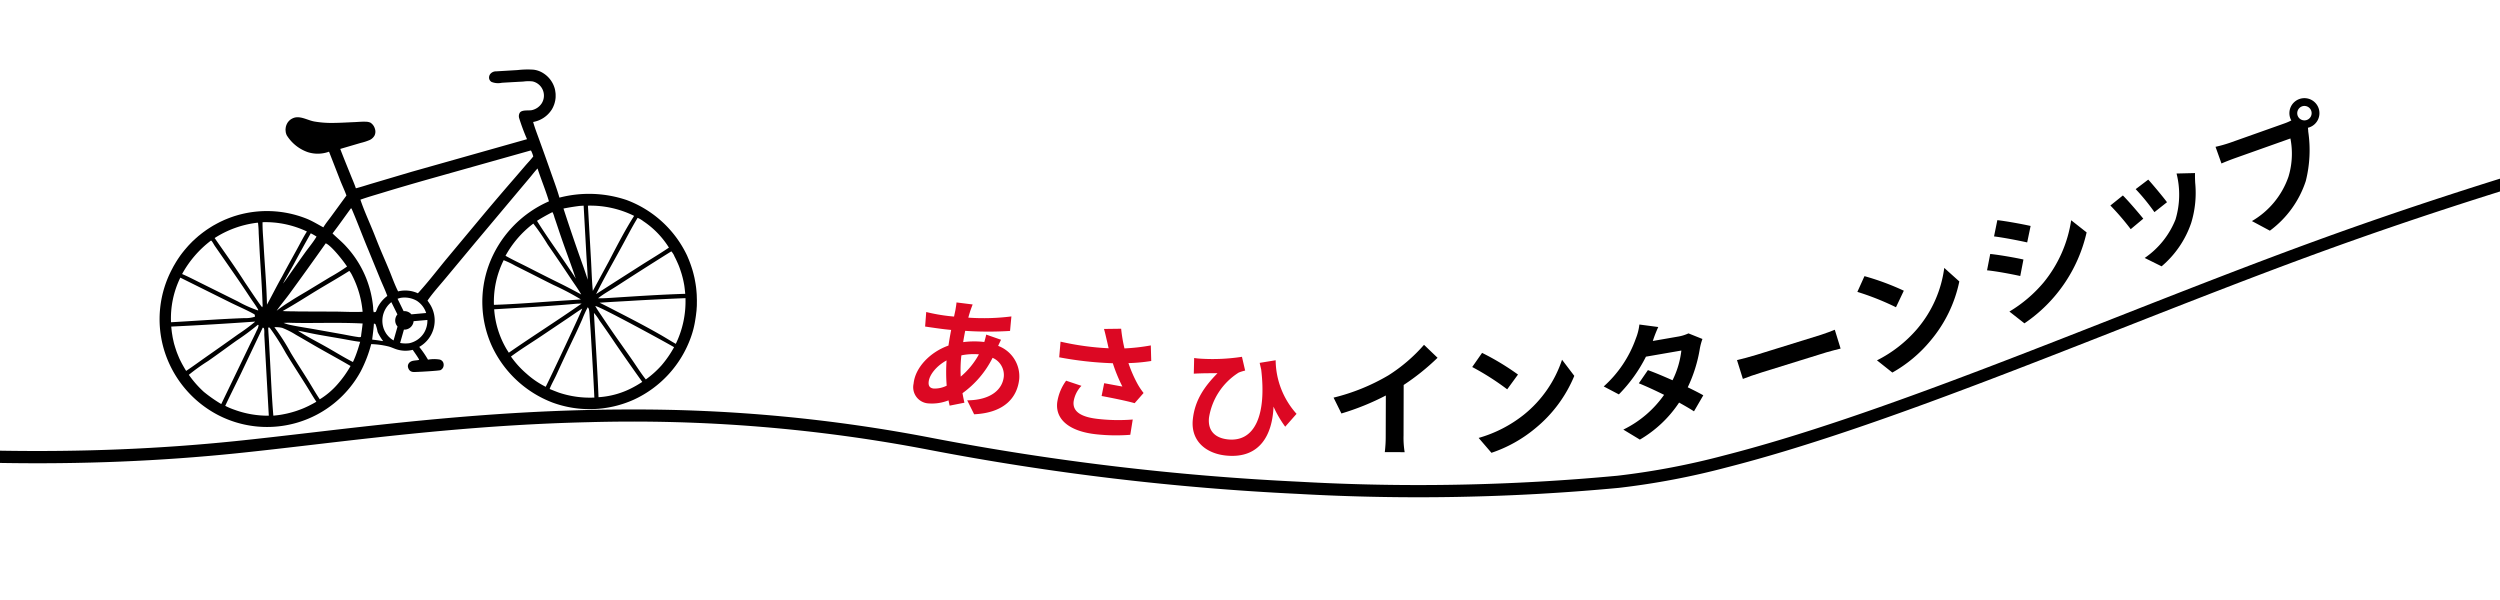 <svg xmlns="http://www.w3.org/2000/svg" xmlns:xlink="http://www.w3.org/1999/xlink" width="408" height="98" viewBox="0 0 408 98"><defs><clipPath id="a"><path d="M0,0H408V98H0Z" transform="translate(725 -502)" fill="#fff" stroke="#707070" stroke-width="1"/></clipPath><clipPath id="b"><rect width="90.984" height="58.332" transform="translate(0 6.825) rotate(-4.302)" fill="#fff"/></clipPath></defs><g transform="translate(-725 502)" clip-path="url(#a)"><g transform="translate(-318 -503)"><path d="M122.775,99.607q-11.93,0-23.514-.5c-11.622-.5-22.924-1.378-33.593-2.614-9.942-1.152-19.363-2.616-28-4.351a210.508,210.508,0,0,1-21.88-5.513A93.025,93.025,0,0,1,.531,80.51l.938-1.766a91.1,91.1,0,0,0,14.922,5.983,208.567,208.567,0,0,0,21.67,5.459c8.584,1.724,17.95,3.179,27.837,4.325,10.621,1.231,21.874,2.106,33.448,2.6q11.532.495,23.429.494c18.853,0,38.311-.932,58.114-2.788a711.754,711.754,0,0,0,97.444-16.166c39.319-9.325,78.029-17.4,115.056-24C428.3,48.427,462.749,43.328,495.78,39.5c30.881-3.582,61.473-6.166,90.929-7.68,21.784-1.12,43.525-1.684,64.828-1.684q7.965,0,15.839.105a1177.163,1177.163,0,0,1,135.348,9.654c40.135,5.148,76.551,11.745,108.681,17.565,31.249,5.661,60.766,11.008,88.62,14.145,30.846,3.474,56.684,3.917,81.314,1.393,3.893-.4,7.989-.877,12.325-1.383,13.314-1.555,28.406-3.317,45.386-3.709q3.418-.079,6.787-.079a254.8,254.8,0,0,1,49.391,4.671,425.97,425.97,0,0,0,59.716,7.114,347.588,347.588,0,0,0,52.041-.976,122.645,122.645,0,0,0,17.41-3.312c5.917-1.512,12.441-3.479,19.944-6.013,13.959-4.714,29.269-10.726,44.075-16.54,10.948-4.3,22.268-8.744,32.958-12.631,28.653-10.419,54.4-17.329,65.4-20.279,1.182-.317,2.2-.591,3.043-.82,10.982-2.99,22.014-5.657,32.789-7.928,10.16-2.141,20.394-3.993,30.417-5.5A494.77,494.77,0,0,1,1607.209.419c14.854-.6,29.938-.555,46.113.15,14.125.616,27.325,1.656,38.971,2.574,6.993.551,13.6,1.072,19.9,1.468,14.792.931,35.545,3.651,61.683,8.086,23.4,3.971,50.3,9.167,79.952,15.444,26.845,5.684,55,12.069,81.412,18.466,25.63,6.206,48.464,12.137,66.036,17.151l-.549,1.923c-17.546-5.007-40.354-10.931-65.958-17.131-26.4-6.392-54.529-12.772-81.356-18.453-63.248-13.392-113.446-21.735-141.346-23.491-6.316-.4-12.929-.918-19.93-1.47-11.63-.917-24.811-1.955-38.9-2.57C1644.562,2.19,1636.2,2,1628.026,2c-7.018,0-13.9.139-20.736.417a492.792,492.792,0,0,0-53.972,5.165c-9.985,1.505-20.18,3.35-30.3,5.483-10.738,2.262-21.731,4.921-32.676,7.9-.844.229-1.866.5-3.05.822-10.971,2.944-36.662,9.838-65.234,20.227-10.665,3.878-21.974,8.319-32.91,12.613-14.828,5.822-30.161,11.844-44.166,16.573-7.551,2.55-14.122,4.531-20.089,6.056a124.59,124.59,0,0,1-17.7,3.363,349.611,349.611,0,0,1-52.349.984,427.96,427.96,0,0,1-60-7.149A256.206,256.206,0,0,0,1139.1,69.9c-16.887.389-31.929,2.146-45.2,3.7-4.344.507-8.446.986-12.353,1.387-24.776,2.539-50.75,2.1-81.742-1.395-27.921-3.145-57.469-8.5-88.753-14.165-32.106-5.816-68.5-12.409-108.579-17.549a1175.12,1175.12,0,0,0-135.12-9.638c-26.271-.351-53.368.179-80.538,1.576-29.413,1.512-59.963,4.092-90.8,7.67C463.02,45.31,428.611,50.4,393.74,56.62c-36.99,6.6-75.663,14.663-114.945,23.979a713.773,713.773,0,0,1-97.718,16.211C161.213,98.673,141.688,99.607,122.775,99.607Z" transform="translate(0 0)"/><g transform="translate(1063.529 8.535)" clip-path="url(#b)"><path d="M1126.26,48.48c-.02-.222-.04-.443-.07-.663s-.06-.441-.1-.66-.08-.438-.12-.656-.1-.435-.15-.651-.11-.431-.17-.645-.13-.427-.2-.638-.14-.421-.22-.63-.15-.416-.24-.621-.17-.409-.26-.612a17.793,17.793,0,0,0-9.87-9.062,19.209,19.209,0,0,0-10.96-.389c-.37-1.293-.84-2.563-1.29-3.831q-.915-2.614-1.86-5.215c-.38-1.086-.83-2.187-1.14-3.3a4.53,4.53,0,0,0,3.02-2,1.637,1.637,0,0,0,.11-.186c.03-.063.07-.127.1-.191l.09-.2c.03-.066.05-.133.08-.2s.05-.135.07-.2l.06-.207c.02-.069.03-.139.05-.21s.03-.141.04-.212l.03-.214c.01-.072.01-.143.02-.215v-.431c0-.072-.01-.144-.01-.215l-.03-.215-.03-.213c-.01-.071-.03-.141-.04-.211a4.332,4.332,0,0,0-1.96-2.675,3.753,3.753,0,0,0-1.52-.537,13.961,13.961,0,0,0-2.61.059l-3.5.21a1.21,1.21,0,0,0-.98.45.965.965,0,0,0-.17.736.829.829,0,0,0,.39.54,2.843,2.843,0,0,0,1.67.14c1.17-.072,2.35-.138,3.52-.2a5.987,5.987,0,0,1,1.51-.023,2.376,2.376,0,0,1,1.5,3.56,2.571,2.571,0,0,1-1.62,1.128c-.54.112-1.59-.091-1.96.407a1.108,1.108,0,0,0-.12.873,33.743,33.743,0,0,0,1.29,3.46l-18.84,5.324-6.33,1.876c-.92.271-1.83.576-2.76.818-.24-.714-.55-1.411-.83-2.11-.58-1.438-1.17-2.866-1.72-4.318l3.33-.978a9.181,9.181,0,0,0,1.49-.484,1.786,1.786,0,0,0,.75-.679,1.439,1.439,0,0,0,.1-1.1,1.762,1.762,0,0,0-.73-1.038,1.781,1.781,0,0,0-.74-.158c-.6-.031-1.22.032-1.82.058-1.37.059-2.75.149-4.13.135a16.338,16.338,0,0,1-2.44-.226c-1.11-.179-2.3-.988-3.42-.59l-.09.036-.09.041-.09.046-.09.05-.09.055a.682.682,0,0,1-.08.059c-.03.02-.05.042-.08.063s-.05.044-.07.067a.418.418,0,0,0-.07.071.442.442,0,0,0-.07.075c-.02.026-.05.052-.07.078l-.06.081a.36.36,0,0,0-.05.084.373.373,0,0,0-.05.087.384.384,0,0,0-.05.09.356.356,0,0,0-.04.092.435.435,0,0,0-.04.1.446.446,0,0,0-.04.106l-.03.108-.03.109c0,.037-.01.073-.01.11s-.01.074-.02.111a.422.422,0,0,1-.01.112V22.2a469.928,469.928,0,0,0,.02.223c0,.037.01.074.01.111s.01.073.02.11l.03.109.03.107c.01.036.03.071.04.105s.03.069.04.1a6.611,6.611,0,0,0,3.44,2.765,5.338,5.338,0,0,0,3.47-.075l1.85,4.748c.32.8.7,1.594.99,2.405l-2.54,3.479c-.42.567-.87,1.117-1.23,1.718-.87-.469-1.7-.983-2.61-1.366a17.453,17.453,0,0,0-11.69-.531c-.14.042-.28.086-.41.132s-.27.093-.41.142l-.4.152-.4.161q-.2.083-.39.171t-.39.181c-.13.062-.26.125-.38.19s-.26.132-.38.2-.25.138-.38.209-.25.144-.37.218-.24.15-.36.227-.24.156-.36.236-.24.162-.35.245-.24.168-.35.254-.23.173-.34.262-.22.179-.34.27-.21.184-.32.278-.22.19-.32.286-.21.195-.32.294-.2.2-.3.3-.2.205-.3.31-.2.21-.29.317-.19.215-.28.324-.19.219-.28.331-.18.224-.27.337-.17.228-.26.344-.16.232-.25.35l-.24.356c-.08.12-.15.24-.23.362s-.15.244-.22.368-.15.248-.22.373-.14.251-.2.378a17.471,17.471,0,0,0-1.43,13.172,17.8,17.8,0,0,0,8.76,10.745,17.4,17.4,0,0,0,23.39-7.094,21.268,21.268,0,0,0,1.7-4.428,13.331,13.331,0,0,1,2.79.374c.41.1.8.286,1.19.424a4.791,4.791,0,0,0,2.8.132c.34.51.72,1.016,1.02,1.55l.02.089c-.6.17-1.38-.007-1.75.679a.8.8,0,0,0-.02.658.908.908,0,0,0,.44.542,1.065,1.065,0,0,0,.43.1c.46.021,4.1-.192,4.38-.3a.933.933,0,0,0,.46-.495,1.016,1.016,0,0,0-.02-.784.867.867,0,0,0-.54-.447,5.557,5.557,0,0,0-1.93.014,16.043,16.043,0,0,0-1.43-2.081,4.954,4.954,0,0,0,1.66-7.108c-.1-.154-.21-.3-.31-.452.87-1.265,1.94-2.431,2.92-3.611l4.8-5.764,7.09-8.449,1.92-2.282c.41-.488.79-1,1.23-1.457.58,1.8,1.32,3.558,1.86,5.365a18.222,18.222,0,0,0-9.82,10.425,17.483,17.483,0,0,0,.49,13.158,17.976,17.976,0,0,0,9.91,9.256,17.588,17.588,0,0,0,13.26-.468,17.782,17.782,0,0,0,9.33-10.207,15.107,15.107,0,0,0,.72-2.888c.04-.219.07-.439.1-.66s.05-.441.08-.663.03-.443.05-.665.02-.444.02-.667.01-.445,0-.667-.01-.445-.02-.667-.03-.444-.05-.666ZM1054.49,37.36c.11-.015.12-.035.22.02a15.691,15.691,0,0,1,.11,1.685l.16,3.049c.16,2.835.38,5.679.47,8.516a.964.964,0,0,1-.05.507c-.18-.057-2.44-3.494-2.81-4.024-1.57-2.469-3.29-4.855-4.96-7.264a16.392,16.392,0,0,1,6.86-2.489Zm-7.46,2.9c.09.028.1.059.16.126.2.274.35.595.56.877l2.94,4.236q1.4,2.017,2.74,4.065c.4.6.85,1.2,1.22,1.821a.37.37,0,0,1,.08.284,19.141,19.141,0,0,1-3.31-1.473l-6.04-3c-1.01-.5-2.02-1.032-3.06-1.474a17.193,17.193,0,0,1,4.71-5.46Zm-5,6.051,8.26,4.105c1.28.629,2.62,1.191,3.85,1.891a.724.724,0,0,1,.06.385,5.3,5.3,0,0,1-1.81.227c-3.96.147-7.93.451-11.88.671A15.162,15.162,0,0,1,1042.03,46.311Zm.27,14.051q-.18-.35-.36-.71c-.11-.24-.21-.482-.31-.728s-.2-.493-.28-.744-.17-.5-.24-.757a7.033,7.033,0,0,1-.2-.769c-.06-.258-.12-.518-.16-.779s-.09-.523-.12-.786-.06-.527-.08-.791q6.825-.321,13.63-.81l.06.017a32.636,32.636,0,0,1-2.77,2.046q-2.58,1.846-5.18,3.658c-1.1.776-2.19,1.574-3.31,2.324-.24-.381-.46-.777-.68-1.171Zm3.61,4.63a16.654,16.654,0,0,1-2.49-2.824,31.155,31.155,0,0,1,3.13-2.244c1.55-1.076,3.06-2.2,4.6-3.3A40.267,40.267,0,0,0,1054.69,54c.05.011.07.044.11.076a2.081,2.081,0,0,1-.29.837c-.4.916-.88,1.809-1.31,2.715l-4.49,9.315a23.54,23.54,0,0,1-2.8-1.954Zm10-6.162.56,10.011a15.821,15.821,0,0,1-5.63-.977,10.629,10.629,0,0,1-1.48-.632c.83-1.776,1.72-3.523,2.57-5.289l3.55-7.476.14.043a.453.453,0,0,1,.1.3c.04.316,0,.654.02.974l.17,3.048Zm9.85-18.12c.92.369,2.88,2.874,3.48,3.791a32.214,32.214,0,0,1-2.79,1.739l-3.79,2.3c-.95.566-1.9,1.106-2.81,1.715a19.26,19.26,0,0,0-2.1,1.462c.65-.952,1.4-1.821,2.08-2.749q3-4.108,5.93-8.259Zm-2.44-1.635a9.374,9.374,0,0,1,.94.537c-.54.914-1.23,1.726-1.85,2.58q-1.545,2.163-3.07,4.347c-.17.25-.36.5-.55.741.55-1.065,1.18-2.1,1.75-3.155Q1061.9,41.584,1063.32,39.075Zm-7.87-1.813a15.75,15.75,0,0,1,7.24,1.52c-.57.892-1.06,1.867-1.57,2.8-.82,1.5-1.66,2.992-2.46,4.507-.87,1.526-1.65,3.1-2.49,4.636-.07-3.213-.36-6.439-.54-9.648-.07-1.262-.2-2.55-.18-3.814Zm7.48,30c-.22.109-.45.212-.67.31s-.46.191-.7.279-.46.17-.7.247-.48.148-.72.214-.48.126-.72.181-.49.1-.73.148-.49.082-.74.114-.49.059-.74.08c-.25-2.932-.37-5.882-.53-8.82l-.19-3.463c-.04-.7-.1-1.4-.12-2.1.08.005.16.014.24.021a38.6,38.6,0,0,1,2.64,4.149c1.08,1.769,2.21,3.506,3.31,5.259.56.893,1.08,1.8,1.67,2.683-.42.253-.86.475-1.3.7Zm4.76-3.554a12.585,12.585,0,0,1-2.9,2.459c-.68-1-1.29-2.086-1.93-3.116-.92-1.482-1.89-2.945-2.79-4.442a34.693,34.693,0,0,0-2.69-4.206,4.3,4.3,0,0,1,1.29.109,13.431,13.431,0,0,1,2.24,1.136c.99.566,1.97,1.138,2.96,1.715,1.97,1.141,3.98,2.213,5.94,3.368a17.518,17.518,0,0,1-2.12,2.976Zm2.92-4.579c-.13.321-.26.638-.41.952-1.52-.767-2.95-1.678-4.44-2.512-1.5-.849-3.09-1.634-4.53-2.594.96.151,1.93.387,2.89.567,1.5.28,3,.52,4.49.784.93.163,1.84.358,2.77.461-.23.794-.47,1.572-.77,2.342Zm.93-3.408a.654.654,0,0,1-.06.276.956.956,0,0,1-.47,0c-.86-.113-1.72-.305-2.58-.46l-4.02-.715c-1.49-.277-2.99-.476-4.47-.8a5.905,5.905,0,0,1-1.05-.324,13.1,13.1,0,0,1,1.44-.008q1.215.024,2.43.022c2.98-.006,6.06-.072,9.02.082C1071.72,54.436,1071.62,55.077,1071.54,55.717Zm-4.1-3.867-6.12-.022c-.86-.035-1.73-.006-2.59-.069,1.89-1.048,3.72-2.233,5.56-3.354,1.77-1.073,3.57-2.091,5.32-3.2a3.642,3.642,0,0,1,.49.791,16.078,16.078,0,0,1,1.68,5.883c-1.43.076-2.9-.01-4.34-.029Zm1.59-10.7c-.67-.734-1.45-1.354-2.16-2.056,1.04-1.347,2.01-2.751,3.02-4.122a.567.567,0,0,1,.16.235c.94,2.2,1.77,4.452,2.7,6.659l1.92,4.693c.38.909.81,1.809,1.14,2.737a5.23,5.23,0,0,0-1.53,1.778c-.13.265-.21.55-.35.813a.773.773,0,0,1-.34.056,3.077,3.077,0,0,1-.09-.758,16.87,16.87,0,0,0-4.47-10.035Zm6.05,15.512-.25-.034c-.49-.094-.99-.145-1.49-.209.1-.867.23-1.737.28-2.609.12.023.2.015.27.121a6.8,6.8,0,0,1,.34,1.247,8.268,8.268,0,0,0,.88,1.455l-.03.029Zm2.4-2.379-.65,2.275c-.01-.009-.03-.017-.04-.026-.05-.031-.1-.063-.15-.1a1.434,1.434,0,0,1-.15-.1q-.075-.054-.15-.112c-.04-.039-.09-.078-.13-.119s-.09-.083-.14-.126l-.12-.132-.12-.138a1.216,1.216,0,0,1-.11-.144c-.04-.049-.07-.1-.11-.149l-.09-.154-.09-.159a1.159,1.159,0,0,1-.08-.163,1.13,1.13,0,0,1-.07-.167,1.18,1.18,0,0,1-.07-.17,1.109,1.109,0,0,1-.05-.174,1.136,1.136,0,0,1-.05-.176,3.885,3.885,0,0,1,1.36-3.941l.99,2a1.532,1.532,0,0,0-.36,1.064,1.5,1.5,0,0,0,.38.917Zm4.32,1.037a3.741,3.741,0,0,1-2.41,1.689,4.823,4.823,0,0,1-1.49-.041l.62-2.178a1.357,1.357,0,0,0,.16,0,1.515,1.515,0,0,0,1.42-1.377l2.25-.2a3.862,3.862,0,0,1-.55,2.109Zm-4.32-5.563a3.889,3.889,0,0,1,.53-.154,4,4,0,0,1,2.61.481,3.724,3.724,0,0,1,1.53,1.994l-2.41.218a1.51,1.51,0,0,0-1.22-.523l-.05,0-.99-2.022Zm20.86-21.739-1.69,1.969q-2.835,3.261-5.6,6.571l-5.76,6.912c-1.48,1.811-2.91,3.666-4.49,5.39a4.932,4.932,0,0,0-3.23-.309c-.49-.974-.88-2.028-1.28-3.041-.57-1.417-1.2-2.809-1.78-4.22-.42-1.013-.8-2.041-1.23-3.052-.64-1.542-1.33-3.069-1.86-4.655,1.14-.409,2.31-.739,3.47-1.092,2.48-.759,4.97-1.482,7.47-2.194l16.8-4.73c.07-.011.03-.014.12.03a5.191,5.191,0,0,1,.35.93c-.4.518-.86,1-1.29,1.492Zm8.65,6.611c.28-.043.58-.048.86-.067l.44,7.943c.08,1.38.2,2.769.22,4.15-.19-.665-.43-1.321-.65-1.977q-1.725-4.8-3.3-9.65,1.215-.241,2.43-.4Zm-4.27,1,.06.012a3.639,3.639,0,0,1,.3.817c.38,1.088.73,2.186,1.11,3.277.77,2.25,1.63,4.474,2.38,6.733-.33-.553-.69-1.077-1.05-1.6-1.75-2.612-3.62-5.16-5.28-7.829.8-.515,1.63-.966,2.48-1.407Zm-3.08,1.857a35.384,35.384,0,0,1,2.34,3.412q1.92,2.765,3.78,5.57c.57.864,1.19,1.685,1.7,2.593q-1.515-.831-3.06-1.612-2.865-1.409-5.7-2.867c-1.21-.61-2.42-1.179-3.6-1.841a16.6,16.6,0,0,1,4.54-5.255Zm-4.84,5.973a14.047,14.047,0,0,1,1.85.881l2.54,1.276c1.26.635,2.52,1.29,3.79,1.912a43.074,43.074,0,0,1,4.42,2.331q-1.065.085-2.13.152c-4.01.239-8.04.609-12.06.737a15.225,15.225,0,0,1,1.59-7.289Zm.49,14.547a14.808,14.808,0,0,1-2.04-6.533c4.35-.264,8.72-.486,13.06-.876a9.99,9.99,0,0,1,1.2-.048c-3.91,2.743-7.95,5.281-11.87,8.008Zm3.21,3.953a15.211,15.211,0,0,1-2.51-2.776c1.59-1.185,3.3-2.227,4.95-3.338l4.46-3c.74-.5,1.47-1.019,2.22-1.494.02.208-5.3,11.514-5.96,12.771A14.262,14.262,0,0,1,1098.5,61.961Zm11.1,3.919a15.937,15.937,0,0,1-5.77-.8c-.51-.186-1.02-.395-1.53-.6.3-.775.74-1.523,1.09-2.279q1.53-3.346,3.12-6.656.57-1.211,1.11-2.437a19.567,19.567,0,0,1,.9-1.966.767.767,0,0,1,.21.423c.09.5.09,1.034.13,1.54q.12,1.6.21,3.2c.19,3.19.38,6.383.53,9.574Zm7.11-29.308a4.151,4.151,0,0,1,.88.525,14.253,14.253,0,0,1,4.18,4.311c-1.34.91-2.74,1.753-4.12,2.616l-4.69,2.991c-1.02.665-2.05,1.307-3.07,1.978,1.24-2.5,2.64-4.95,3.98-7.4.93-1.678,1.79-3.406,2.79-5.036l.05.011Zm-8.16-2.01a16.111,16.111,0,0,1,7.54,1.668c-1.48,2.306-2.86,5-4.13,7.438l-2.61,4.807c-.16-1.633-.2-3.293-.29-4.93l-.51-8.982Zm7.5,29.582a13.728,13.728,0,0,1-5.77,1.677c-.18-4.587-.5-9.177-.75-13.76a7.849,7.849,0,0,1,.91,1.25q1.335,1.87,2.61,3.778c1.44,2.093,2.89,4.172,4.37,6.237C1116.97,63.613,1116.52,63.9,1116.05,64.144Zm4.56-3.574a15.476,15.476,0,0,1-2.61,2.351c-.73-.914-1.37-1.926-2.03-2.893s-1.35-1.92-2.02-2.881c-1.03-1.443-2.03-2.9-3.02-4.378-.39-.6-.84-1.2-1.18-1.833.77.061,11.36,5.848,12.86,6.72A17.28,17.28,0,0,1,1120.61,60.57Zm2.28-3.455c-.91-.506-1.79-1.082-2.7-1.59-2.13-1.216-4.33-2.364-6.51-3.484-1.08-.551-2.14-1.118-3.23-1.639,2.07-.152,4.14-.239,6.21-.374,2.6-.143,5.21-.267,7.81-.372a15.871,15.871,0,0,1-1.58,7.459Zm-10.74-7.5c-.64.044-1.29.077-1.94.059.96-.776,2.12-1.385,3.16-2.063q4.365-2.829,8.78-5.588a.109.109,0,0,1,.04.024,2.792,2.792,0,0,1,.51.848c.13.234.24.471.35.711s.22.482.32.728.19.493.27.743.17.5.24.756.14.51.2.767.11.516.16.777.08.522.11.784.06.525.08.789c-4.09.122-8.19.408-12.28.666Z" transform="translate(-1033.13 -8.535)"/></g><path d="M1379.4,19.313a1.178,1.178,0,1,0,.72-1.518A1.2,1.2,0,0,0,1379.4,19.313Zm-1.2.425a2.451,2.451,0,1,1,3.14,1.476,1.3,1.3,0,0,1-.26.07c.02.233.05.44.05.634a20.681,20.681,0,0,1-.4,8.061,16.424,16.424,0,0,1-5.86,8.109l-2.93-1.57a13.458,13.458,0,0,0,5.96-7.229,12.932,12.932,0,0,0,.32-6.251l-8.98,3.19c-.89.316-1.8.684-2.27.894L1366,24.4a22.077,22.077,0,0,0,2.35-.662l8.95-3.176a8.538,8.538,0,0,0,1.07-.468A2.53,2.53,0,0,1,1378.2,19.738Z" transform="translate(38.575 0.561)"/><path d="M1355.55,29.4c.65.7,2.48,2.893,3.06,3.69l-2.05,1.62a33.234,33.234,0,0,0-3.06-3.755Zm7.63-1.068c-.01.7.01,1.148.03,1.575a16.725,16.725,0,0,1-.66,6.589,16.06,16.06,0,0,1-4.82,7.056l-2.76-1.366a13.789,13.789,0,0,0,5.03-6.28,14.057,14.057,0,0,0,.17-7.5Zm-11.77,3.655c.83.819,2.57,2.84,3.33,3.79l-2.05,1.711a41.177,41.177,0,0,0-3.32-3.861Z" transform="translate(38.044 0.912)"/><path d="M1331.43,35.745c1.53.172,4.17.667,5.43.947l-.56,2.688c-1.37-.306-3.87-.791-5.41-.981Zm1.97,14.917a22.107,22.107,0,0,0,5.6-4.769,20.908,20.908,0,0,0,4.48-10.132l2.52,1.984a24.422,24.422,0,0,1-10.15,14.841Zm-3.13-9.4c1.55.164,4.17.621,5.42.909l-.52,2.691c-1.38-.3-3.88-.783-5.42-.928Z" transform="translate(37.536 1.183)"/><path d="M1310.32,44.623A41.734,41.734,0,0,1,1316.74,47l-1.28,2.7a42.881,42.881,0,0,0-6.3-2.508Zm2.04,13.741a21.174,21.174,0,0,0,6.54-5.106,19.217,19.217,0,0,0,4.44-9.977l2.46,2.208a21.826,21.826,0,0,1-4.69,9.649,22.1,22.1,0,0,1-6.24,5.219Z" transform="translate(36.962 1.444)"/><path d="M1290.05,58.168c.73-.16,2.17-.545,3.19-.861l10.52-3.263c.92-.286,1.75-.631,2.25-.828l.95,3.074c-.47.126-1.49.358-2.32.613l-10.51,3.263c-1.12.346-2.42.793-3.12,1.076Z" transform="translate(36.427 1.598)"/><path d="M1277.81,52.582a21.211,21.211,0,0,0-.89,2.278l4.1-.712a6.482,6.482,0,0,0,1.72-.528l2.28.914a9.78,9.78,0,0,0-.42,1.55,23.2,23.2,0,0,1-1.98,6.336c.98.475,1.87.924,2.54,1.307l-1.52,2.616c-.63-.41-1.49-.907-2.43-1.429a19.417,19.417,0,0,1-6.4,6.043l-2.7-1.633a17.434,17.434,0,0,0,6.65-5.671c-1.48-.741-2.97-1.419-4.12-1.886l1.48-2.15c1.18.42,2.6,1.027,4.02,1.654a14.576,14.576,0,0,0,1.44-4.85l-5.78,1a24.315,24.315,0,0,1-4.42,6.158l-2.47-1.3a18.992,18.992,0,0,0,5.25-7.842,8.735,8.735,0,0,0,.57-2.262Z" transform="translate(35.818 1.787)"/><path d="M1249.64,56.706a41.5,41.5,0,0,1,5.86,3.537l-1.76,2.412a42.688,42.688,0,0,0-5.71-3.642Zm-.56,13.88a21.149,21.149,0,0,0,7.38-3.791,19.306,19.306,0,0,0,6.23-8.969l2,2.63a21.766,21.766,0,0,1-6.41,8.6,22.221,22.221,0,0,1-7.11,3.959Z" transform="translate(35.235 1.884)"/><path d="M1226.02,64.024a33.037,33.037,0,0,0,8.97-3.65,26.469,26.469,0,0,0,5.79-4.969l2.21,2.116a37.654,37.654,0,0,1-5.53,4.437l-.02,8.282a14.446,14.446,0,0,0,.18,2.686l-3.24-.007a21.141,21.141,0,0,0,.15-2.685l.02-6.56a41.138,41.138,0,0,1-7.25,2.937Z" transform="translate(34.619 1.869)"/><path d="M1203.9,57.523a10.714,10.714,0,0,0,1.14.116,31.426,31.426,0,0,0,6.66-.311l.52,2.246a7.211,7.211,0,0,0-1.05.329,10.625,10.625,0,0,0-4.85,7.371c-.23,2.288,1.18,3.34,3.1,3.536,4.44.451,6.29-4.083,5.42-11.4-.08-.364-.17-.729-.25-1.093l2.61-.426a13.263,13.263,0,0,0,3.41,8.745l-1.85,2.1a17.951,17.951,0,0,1-1.91-3.277c-.17,4.488-2.16,8.554-7.76,7.984-3.2-.325-5.77-2.325-5.41-5.885.33-3.188,1.93-5.416,4.03-7.555-.79,0-2.07.008-2.65.027-.45.014-.77.021-1.22.054Z" transform="translate(33.987 1.902)" fill="#dc0823"/><path d="M1190.29,54.805c-.12-.475-.27-1.214-.47-1.9l2.8-.037a24.339,24.339,0,0,0,.54,3.213,31.857,31.857,0,0,0,4.3-.489l.07,2.542a27.988,27.988,0,0,1-3.72.346,21.377,21.377,0,0,0,1.5,3.431,11.543,11.543,0,0,0,.97,1.447l-1.46,1.663c-1.12-.336-3.68-.857-5.39-1.172l.42-2.09c1,.182,2.34.439,2.97.543a25.982,25.982,0,0,1-1.56-3.8,56.96,56.96,0,0,1-8.75-.97l.22-2.553a44.444,44.444,0,0,0,7.85,1.079C1190.46,55.587,1190.38,55.156,1190.29,54.805Zm-4.15,7.383a4.754,4.754,0,0,0-1.28,2.586c-.17,1.672,1.3,2.546,4.11,2.831a29.261,29.261,0,0,0,5.54.081l-.4,2.494a29.876,29.876,0,0,1-5.56-.083c-4.18-.445-6.67-2.287-6.37-5.154a7.907,7.907,0,0,1,1.46-3.593Z" transform="translate(33.352 1.779)" fill="#dc0823"/><path d="M1169,49.033c-.16.4-.28.755-.39,1.052-.1.341-.22.7-.32,1.1a36.029,36.029,0,0,0,7.03-.2l-.22,2.368a56.527,56.527,0,0,1-7.32-.015c-.12.606-.24,1.232-.33,1.842a14.024,14.024,0,0,1,3.08-.061l.37.037c.12-.4.25-.9.31-1.205l2.42.842c-.1.216-.31.628-.47,1a5.315,5.315,0,0,1,3.44,5.394c-.3,2.9-2.27,5.521-7.36,5.77l-1.13-2.277c3.98-.032,5.77-1.871,5.97-3.87a3.052,3.052,0,0,0-1.83-3.069,15.829,15.829,0,0,1-4.91,5.77c.09.524.2,1.051.31,1.557l-2.41.478c-.06-.273-.13-.569-.18-.863a7.349,7.349,0,0,1-3.25.5,2.647,2.647,0,0,1-2.45-3.235c.26-2.631,2.7-5.147,5.69-6.206.13-.873.28-1.724.44-2.552l-.65-.066c-1.06-.107-2.64-.348-3.6-.486l.18-2.372a28.986,28.986,0,0,0,3.72.663l.82.082c.08-.383.16-.747.23-1.089.06-.386.15-.871.17-1.22Zm-7.18,12.629c-.07.653.18,1.028.83,1.094a4.366,4.366,0,0,0,2.11-.468,28.274,28.274,0,0,1-.02-4.123C1163.11,59.051,1161.93,60.5,1161.82,61.661Zm5.33-4.264a21.093,21.093,0,0,0-.1,3.411,12.632,12.632,0,0,0,2.97-3.637,10.2,10.2,0,0,0-2.86.166Z" transform="translate(32.74 1.655)" fill="#dc0823"/></g></g></svg>